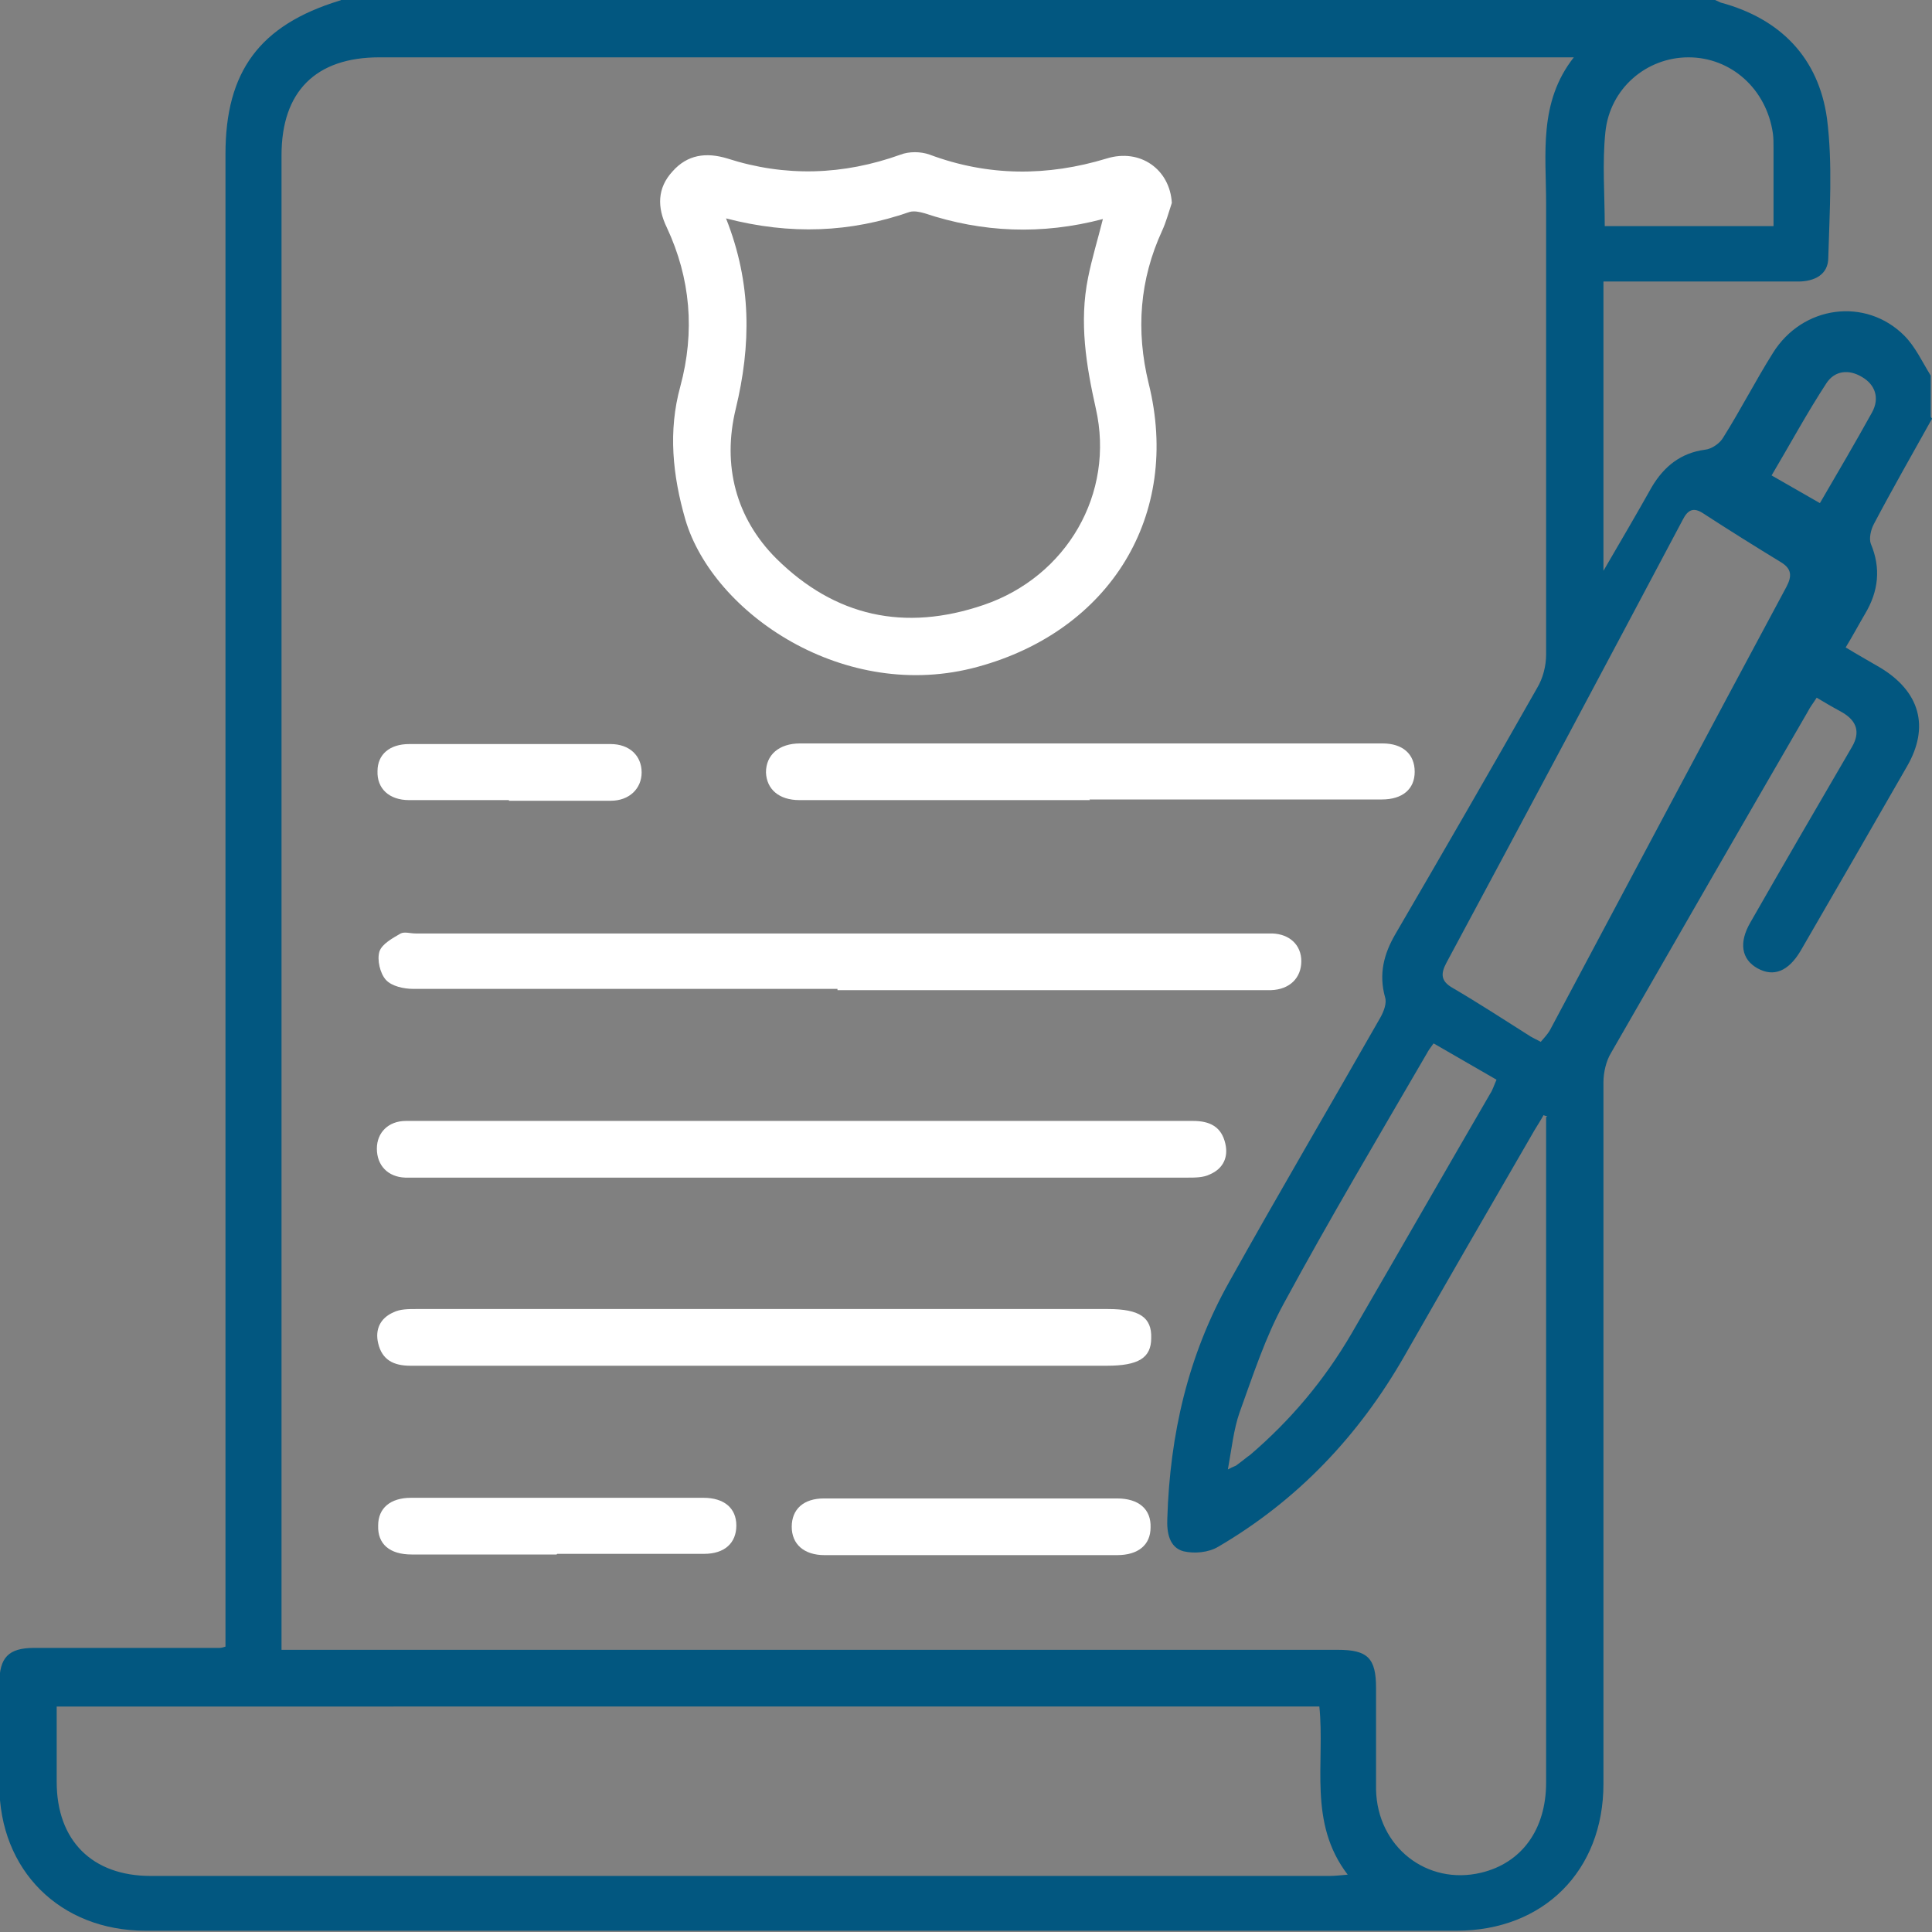 <?xml version="1.0" encoding="UTF-8"?><svg id="Layer_2" xmlns="http://www.w3.org/2000/svg" viewBox="0 0 29.99 29.99"><rect x="0" y="0" width="29.99" height="29.99" fill="#808080" stroke="none"/><defs><style>.cls-1{fill:#fff;}.cls-2{fill:#025780;}</style></defs><g id="Capa_1"><path class="cls-2" d="m29.99,6.5c-.3.54-.61,1.08-.9,1.63-.05.09-.08.23-.05.31.16.38.12.74-.09,1.09-.1.17-.19.34-.3.52.18.11.36.21.53.31.62.37.78.92.42,1.54-.55.96-1.1,1.91-1.65,2.86-.19.32-.42.41-.67.27-.25-.14-.29-.4-.11-.71.52-.91,1.05-1.82,1.58-2.73q.19-.33-.15-.53c-.13-.07-.25-.14-.4-.23-.05.08-.1.14-.14.22-1.02,1.76-2.04,3.53-3.05,5.29-.08.13-.12.31-.12.46,0,3.63,0,7.26,0,10.89,0,1.35-.93,2.28-2.28,2.28-6.78,0-13.57,0-20.35,0-1.33,0-2.27-.94-2.27-2.26,0-.53,0-1.05,0-1.58,0-.4.14-.55.54-.55.96,0,1.91,0,2.87,0,.02,0,.04,0,.1-.02,0-.11,0-.24,0-.36,0-7.6,0-15.21,0-22.81,0-1.28.53-2,1.77-2.38.02,0,.03-.02.05-.03,7.09,0,14.18,0,21.26,0,.04.02.09.04.13.06.93.25,1.52.86,1.65,1.8.09.71.04,1.44.02,2.16,0,.26-.21.37-.47.37-.56,0-1.11,0-1.67,0-.45,0-.89,0-1.35,0v4.49c.28-.48.52-.89.75-1.3.19-.32.45-.53.83-.58.1-.01.23-.1.28-.19.27-.43.5-.88.77-1.31.46-.74,1.44-.87,2.04-.27.17.17.28.41.41.62v.64Zm-5.97,10.83s-.04-.01-.06-.02c-.06.11-.13.21-.19.32-.66,1.14-1.32,2.28-1.97,3.42-.71,1.24-1.66,2.24-2.89,2.96-.15.09-.37.11-.54.07-.22-.06-.26-.29-.25-.51.04-1.3.32-2.53.96-3.67.77-1.38,1.57-2.74,2.35-4.11.05-.09.1-.22.07-.31-.1-.36-.02-.67.16-.98.74-1.27,1.48-2.55,2.2-3.82.09-.15.14-.34.14-.52,0-2.33,0-4.67,0-7,0-.77-.12-1.57.43-2.27h-.35c-6.06,0-12.12,0-18.19,0-.99,0-1.52.53-1.52,1.52,0,7.62,0,15.25,0,22.87v.33c.15,0,.27,0,.38,0,5.34,0,10.68,0,16.02,0,.46,0,.59.13.59.59,0,.53,0,1.05,0,1.58.02.89.79,1.49,1.63,1.29.63-.15,1.01-.67,1.01-1.4,0-3,0-5.99,0-8.99,0-.45,0-.9,0-1.34ZM.88,26.49c0,.41,0,.79,0,1.17,0,.91.55,1.46,1.46,1.46,6.1,0,12.2,0,18.3,0,.08,0,.16-.01.28-.02-.62-.81-.35-1.73-.44-2.61H.88Zm23.03-10.31c.05-.06.11-.12.15-.19,1.22-2.29,2.44-4.59,3.67-6.88.09-.17.08-.28-.08-.38-.41-.25-.81-.5-1.21-.76-.15-.1-.24-.06-.32.1-1.22,2.3-2.44,4.59-3.67,6.88-.09.17-.08.28.09.38.41.24.81.5,1.22.76.05.03.1.05.17.09Zm-1.66.02c-.05.07-.08.11-.1.15-.75,1.29-1.51,2.57-2.22,3.88-.29.53-.48,1.12-.69,1.7-.09.26-.12.55-.18.88.09-.05.12-.05.14-.07.07-.05.14-.11.21-.16.63-.54,1.15-1.16,1.57-1.88.72-1.24,1.43-2.48,2.15-3.72.04-.06.06-.13.1-.22-.33-.19-.64-.37-.97-.56Zm5.28-12.69c0-.41,0-.81,0-1.21,0-.08,0-.16-.01-.23-.1-.69-.65-1.18-1.31-1.18-.65,0-1.22.48-1.29,1.16-.05.48-.01.97-.01,1.46h2.62Zm.72,4.3c.28-.48.55-.94.81-1.41.12-.22.05-.43-.16-.55-.2-.12-.42-.1-.55.1-.3.46-.56.94-.85,1.43.26.15.49.28.75.43Z"/><path class="cls-1" d="m18.19,3.15c-.05.15-.09.3-.15.43-.35.76-.41,1.55-.21,2.37.51,2.05-.6,3.84-2.65,4.4-2.07.57-4.11-.83-4.54-2.28-.2-.69-.27-1.38-.08-2.07.23-.85.16-1.68-.21-2.47-.15-.31-.15-.61.09-.87.23-.26.52-.3.85-.2.9.29,1.8.26,2.69-.06.13-.05.31-.05.45,0,.91.34,1.83.34,2.75.06.52-.16.98.17,1.01.69Zm-6.92.24c.4,1.01.39,1.97.15,2.96-.21.87,0,1.69.63,2.32.91.9,1.99,1.14,3.22.72,1.29-.44,2.04-1.73,1.74-3.05-.15-.67-.26-1.34-.12-2.03.06-.3.15-.59.23-.91-.95.25-1.87.21-2.77-.09-.07-.02-.16-.04-.23-.02-.92.32-1.85.36-2.85.1Z"/><path class="cls-1" d="m13,15.35c-2.2,0-4.39,0-6.59,0-.14,0-.33-.04-.42-.14-.09-.1-.14-.31-.1-.44.04-.12.21-.21.33-.28.06-.03.15,0,.23,0,4.38,0,8.77,0,13.15,0,.05,0,.1,0,.15,0,.27.01.45.18.45.43,0,.26-.18.44-.47.45-.07,0-.14,0-.2,0-2.18,0-4.35,0-6.53,0Z"/><path class="cls-1" d="m12.46,17.4c2.02,0,4.04,0,6.06,0,.26,0,.44.09.5.35.05.21-.03.39-.24.48-.1.05-.23.05-.34.05-2.3,0-4.61,0-6.91,0-1.67,0-3.34,0-5.01,0-.08,0-.16,0-.23,0-.27-.01-.44-.19-.44-.45,0-.25.18-.43.45-.43.89,0,1.78,0,2.67,0,1.16,0,2.32,0,3.49,0Z"/><path class="cls-1" d="m11.85,21.2c-1.83,0-3.65,0-5.48,0-.26,0-.44-.09-.5-.35-.05-.21.03-.39.24-.48.1-.05.23-.05.34-.05,2.72,0,5.45,0,8.17,0,.86,0,1.72,0,2.58,0,.49,0,.68.13.67.45,0,.31-.2.43-.69.43-1.78,0-3.55,0-5.33,0Z"/><path class="cls-1" d="m16.92,12.42c-1.5,0-3,0-4.51,0-.32,0-.51-.17-.52-.43,0-.27.2-.45.53-.45.07,0,.14,0,.2,0,2.58,0,5.15,0,7.73,0,.37,0,.74,0,1.11,0,.32,0,.5.17.5.44,0,.27-.19.43-.51.43-1.51,0-3.02,0-4.54,0Z"/><path class="cls-1" d="m8.64,24.13c-.75,0-1.5,0-2.25,0-.34,0-.53-.16-.52-.45,0-.27.19-.43.51-.43,1.51,0,3.03,0,4.54,0,.32,0,.51.16.51.43,0,.27-.18.44-.5.44-.76,0-1.52,0-2.28,0Z"/><path class="cls-1" d="m15.09,23.26c.75,0,1.5,0,2.25,0,.34,0,.53.17.52.45,0,.27-.19.43-.52.43-1.51,0-3.03,0-4.54,0-.32,0-.51-.17-.51-.44,0-.27.18-.44.5-.44.76,0,1.52,0,2.28,0Z"/><path class="cls-1" d="m7.9,12.42c-.52,0-1.03,0-1.55,0-.31,0-.5-.18-.49-.45,0-.26.19-.42.49-.42,1.04,0,2.09,0,3.13,0,.29,0,.48.18.48.44,0,.25-.19.44-.48.44-.53,0-1.05,0-1.58,0Z"/></g></svg>